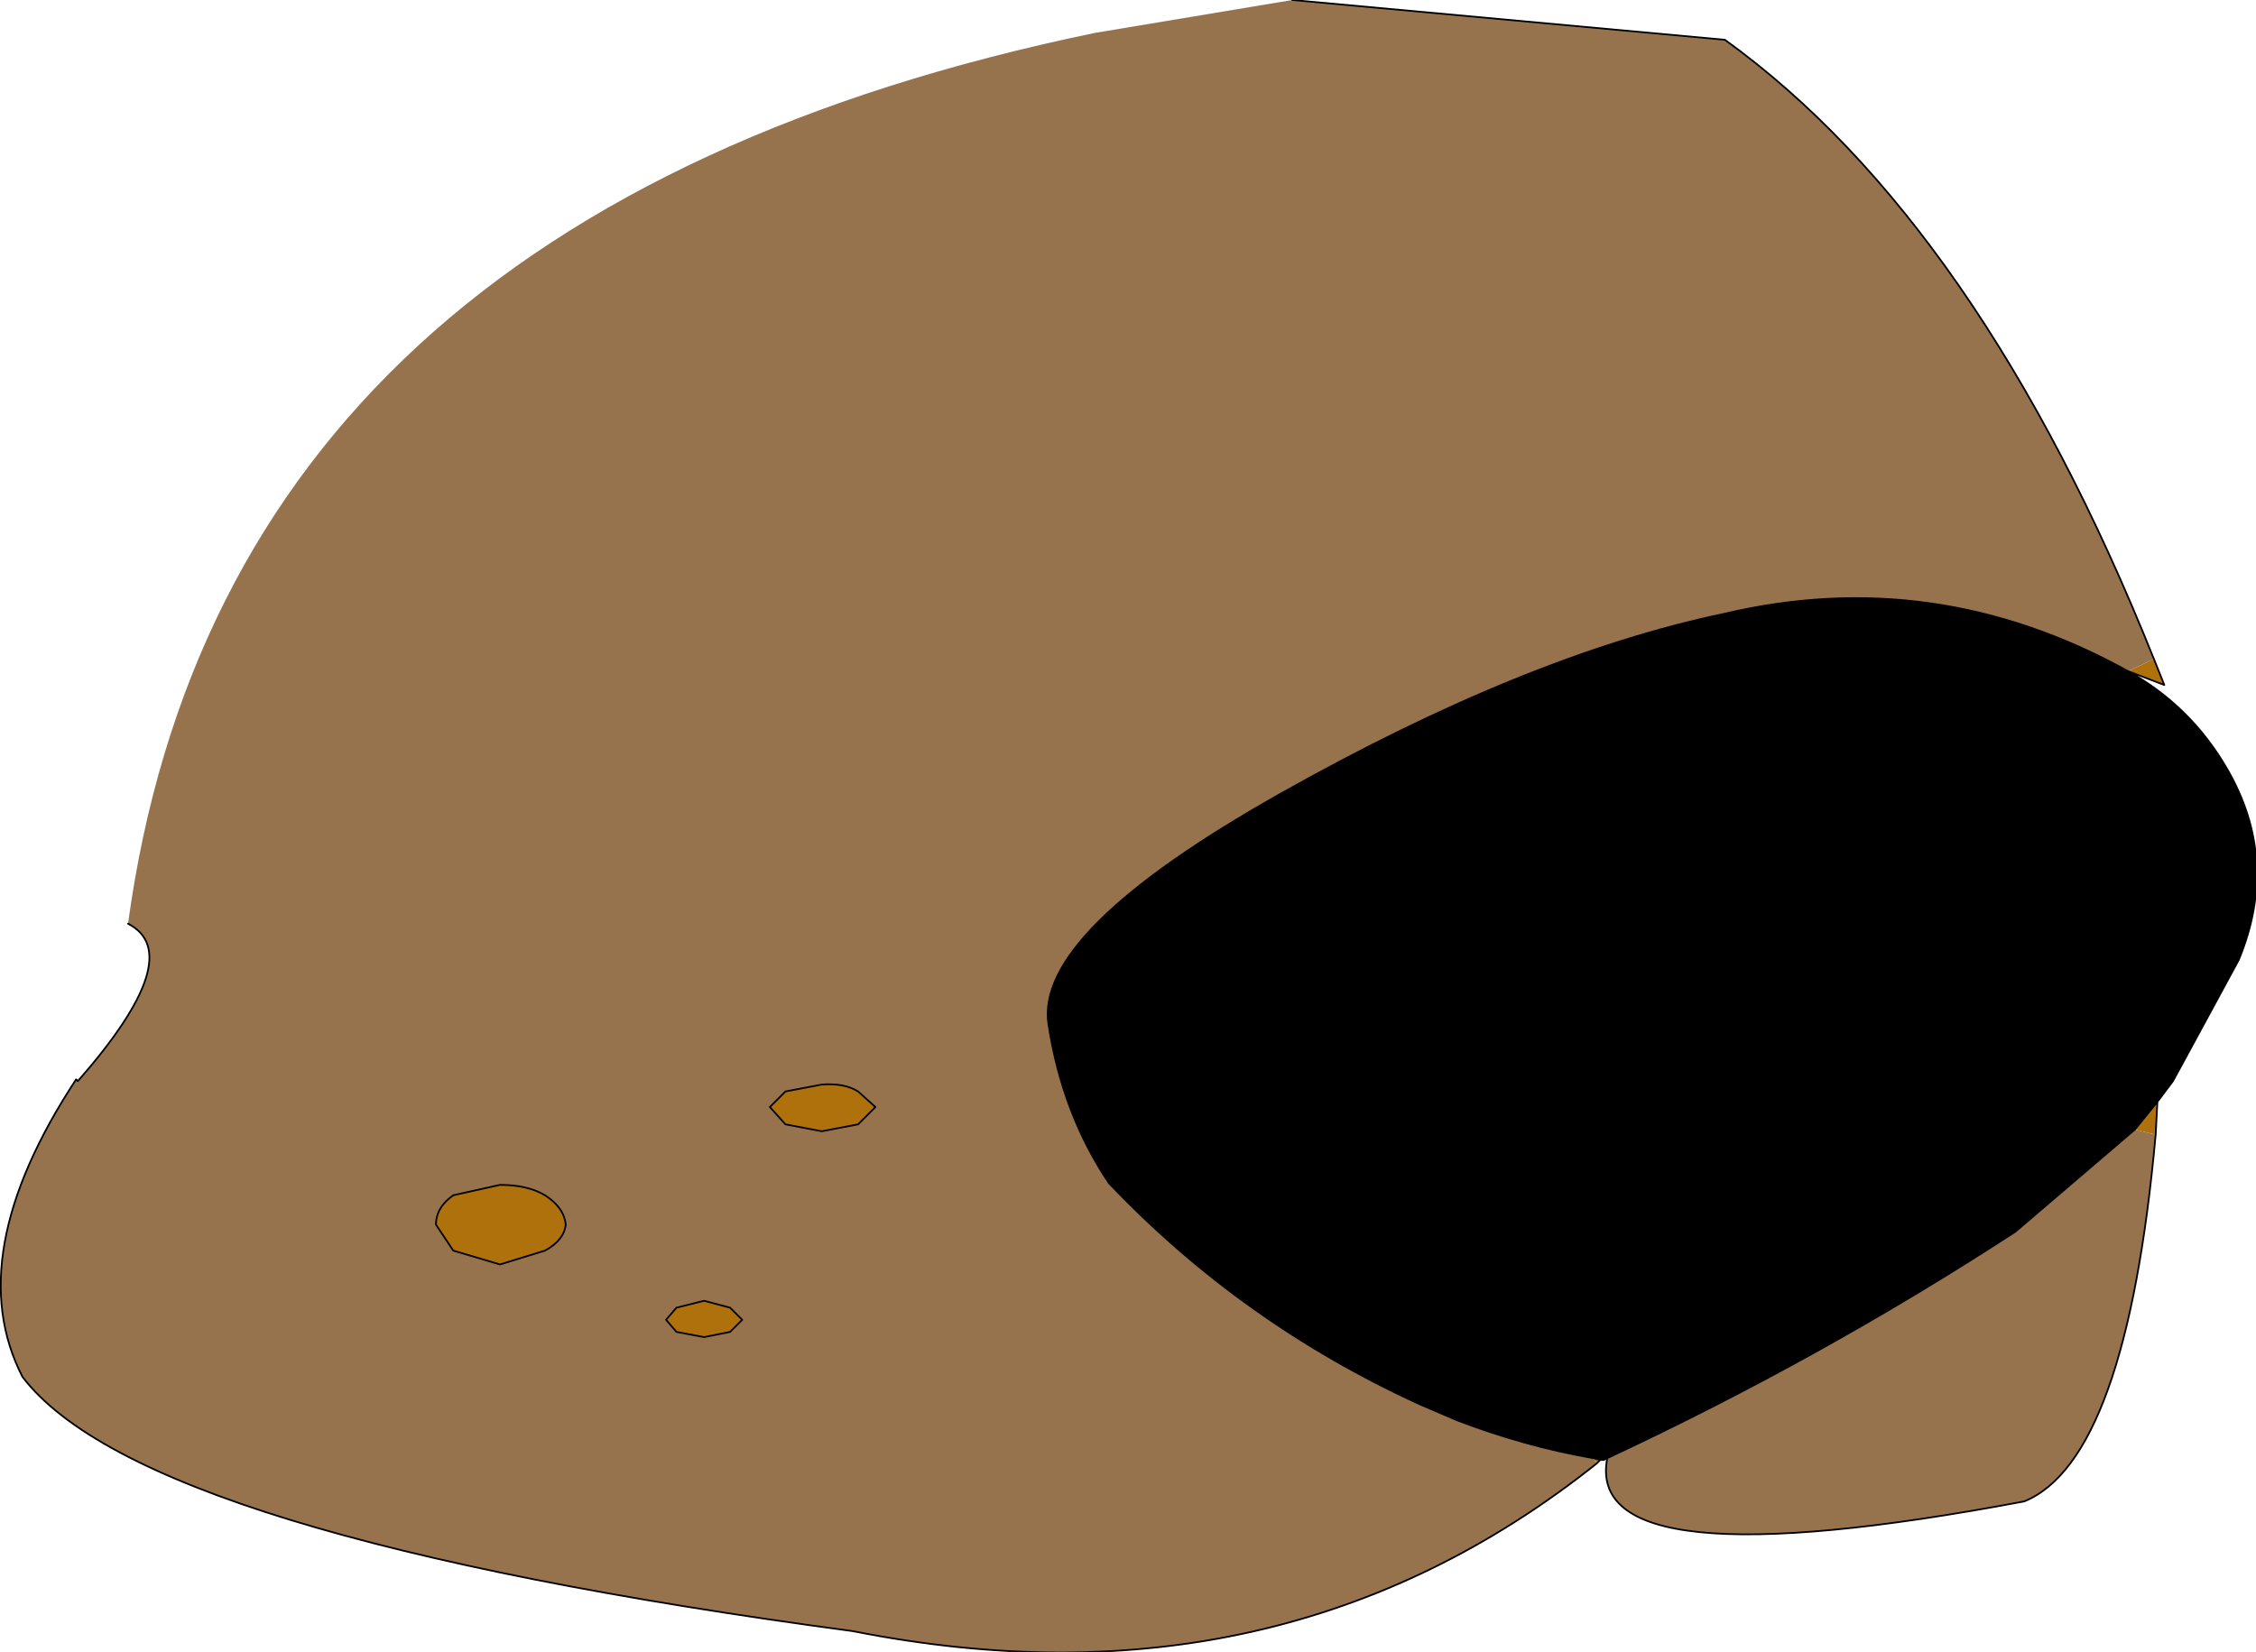 <?xml version="1.0" encoding="UTF-8" standalone="no"?>
<svg xmlns:xlink="http://www.w3.org/1999/xlink" height="47.75px" width="65.2px" xmlns="http://www.w3.org/2000/svg">
  <g transform="matrix(1.0, 0.0, 0.0, 1.0, 38.9, 19.95)">
    <path d="M23.35 -0.9 L23.65 -0.15 22.6 -0.55 23.35 -0.9 M7.25 22.35 L7.15 22.2 7.35 22.25 7.25 22.35 M23.4 12.85 L22.8 12.7 23.45 11.9 23.4 12.85 M-15.15 11.4 Q-14.5 11.35 -14.1 11.6 L-13.6 12.05 -14.1 12.55 -15.15 12.75 -16.2 12.55 -16.65 12.05 -16.2 11.6 -15.15 11.4 M-19.65 18.2 L-19.35 17.85 -18.55 17.65 -17.8 17.85 -17.45 18.2 -17.8 18.55 -18.55 18.7 -19.35 18.55 -19.65 18.2 M-22.55 15.45 Q-22.6 15.9 -23.15 16.2 L-24.45 16.6 -25.8 16.2 -26.3 15.45 Q-26.3 14.95 -25.8 14.6 L-24.45 14.3 Q-23.65 14.3 -23.15 14.6 -22.6 14.95 -22.55 15.45" fill="#af710c" fill-rule="evenodd" stroke="none"/>
    <path d="M7.15 22.2 Q5.15 21.85 3.2 21.1 L2.15 20.65 Q-3.0 18.3 -6.85 14.25 -8.2 12.25 -8.6 9.65 -9.0 7.0 -1.9 3.0 5.2 -1.0 10.9 -2.2 17.0 -3.65 22.6 -0.55 24.4 0.45 25.45 2.25 27.0 4.9 25.8 7.8 L23.9 11.3 23.45 11.9 22.8 12.7 19.35 15.65 Q13.75 19.3 7.55 22.2 L7.15 22.2 7.55 22.2 7.35 22.25 7.55 22.2 7.45 22.25 7.35 22.25 7.15 22.2 M23.25 11.1 L22.8 12.7 23.25 11.1" fill="#000000" fill-rule="evenodd" stroke="none"/>
    <path d="M23.35 -0.9 L22.6 -0.55 Q17.0 -3.65 10.9 -2.2 5.2 -1.0 -1.9 3.0 -9.0 7.0 -8.6 9.65 -8.2 12.25 -6.85 14.25 -3.0 18.3 2.15 20.65 L3.2 21.1 Q5.15 21.85 7.15 22.2 L7.25 22.35 Q-1.9 29.65 -14.25 27.2 -34.75 24.45 -38.25 19.85 -40.05 16.35 -36.7 11.25 L-36.65 11.3 Q-33.45 7.65 -35.2 6.75 -32.4 -13.8 -7.25 -19.0 L-1.55 -19.95 10.95 -18.8 Q18.3 -13.5 23.35 -0.9 M7.55 22.2 Q13.75 19.3 19.35 15.65 L22.8 12.7 23.4 12.85 Q22.55 22.25 19.6 23.45 6.85 25.85 7.55 22.2 M-22.55 15.45 Q-22.6 14.95 -23.15 14.6 -23.65 14.3 -24.45 14.3 L-25.8 14.6 Q-26.3 14.95 -26.3 15.45 L-25.8 16.2 -24.45 16.6 -23.15 16.2 Q-22.6 15.9 -22.55 15.45 M-19.65 18.2 L-19.35 18.55 -18.55 18.7 -17.8 18.55 -17.45 18.2 -17.8 17.85 -18.55 17.65 -19.35 17.85 -19.65 18.2 M-15.15 11.4 L-16.2 11.6 -16.65 12.05 -16.2 12.55 -15.15 12.75 -14.1 12.55 -13.6 12.05 -14.1 11.6 Q-14.5 11.35 -15.15 11.4" fill="#97734d" fill-rule="evenodd" stroke="none"/>
    <path d="M22.6 -0.55 L23.65 -0.15 23.35 -0.9 Q18.3 -13.5 10.95 -18.8 L-1.55 -19.95 M22.6 -0.55 Q17.0 -3.65 10.9 -2.2 5.2 -1.0 -1.9 3.0 -9.0 7.0 -8.6 9.65 -8.2 12.25 -6.85 14.25 -3.0 18.3 2.15 20.65 L3.2 21.1 Q5.15 21.85 7.15 22.2 L7.55 22.2 Q13.75 19.3 19.35 15.65 L22.8 12.7 23.25 11.1 M-35.2 6.75 Q-33.45 7.65 -36.65 11.3 L-36.7 11.25 Q-40.05 16.35 -38.25 19.85 -34.75 24.45 -14.25 27.2 -1.9 29.65 7.25 22.35 L7.35 22.25 7.55 22.2 Q6.85 25.85 19.6 23.45 22.55 22.25 23.4 12.85 L23.45 11.9 23.9 11.3 25.8 7.8 Q27.0 4.9 25.45 2.25 24.4 0.45 22.6 -0.55 M7.15 22.2 L7.35 22.25 7.45 22.25 7.55 22.2 M22.8 12.7 L23.45 11.9 M-15.15 11.4 Q-14.5 11.35 -14.1 11.6 L-13.6 12.05 -14.1 12.55 -15.15 12.75 -16.2 12.55 -16.65 12.05 -16.2 11.6 -15.15 11.4 M-19.65 18.2 L-19.35 17.85 -18.55 17.65 -17.8 17.85 -17.45 18.2 -17.8 18.55 -18.55 18.7 -19.35 18.55 -19.65 18.2 M-22.55 15.45 Q-22.6 15.9 -23.15 16.2 L-24.45 16.6 -25.8 16.2 -26.3 15.45 Q-26.3 14.95 -25.8 14.6 L-24.45 14.3 Q-23.65 14.3 -23.15 14.6 -22.6 14.95 -22.55 15.45" fill="none" stroke="#000000" stroke-linecap="round" stroke-linejoin="round" stroke-width="0.05"/>
  </g>
</svg>
